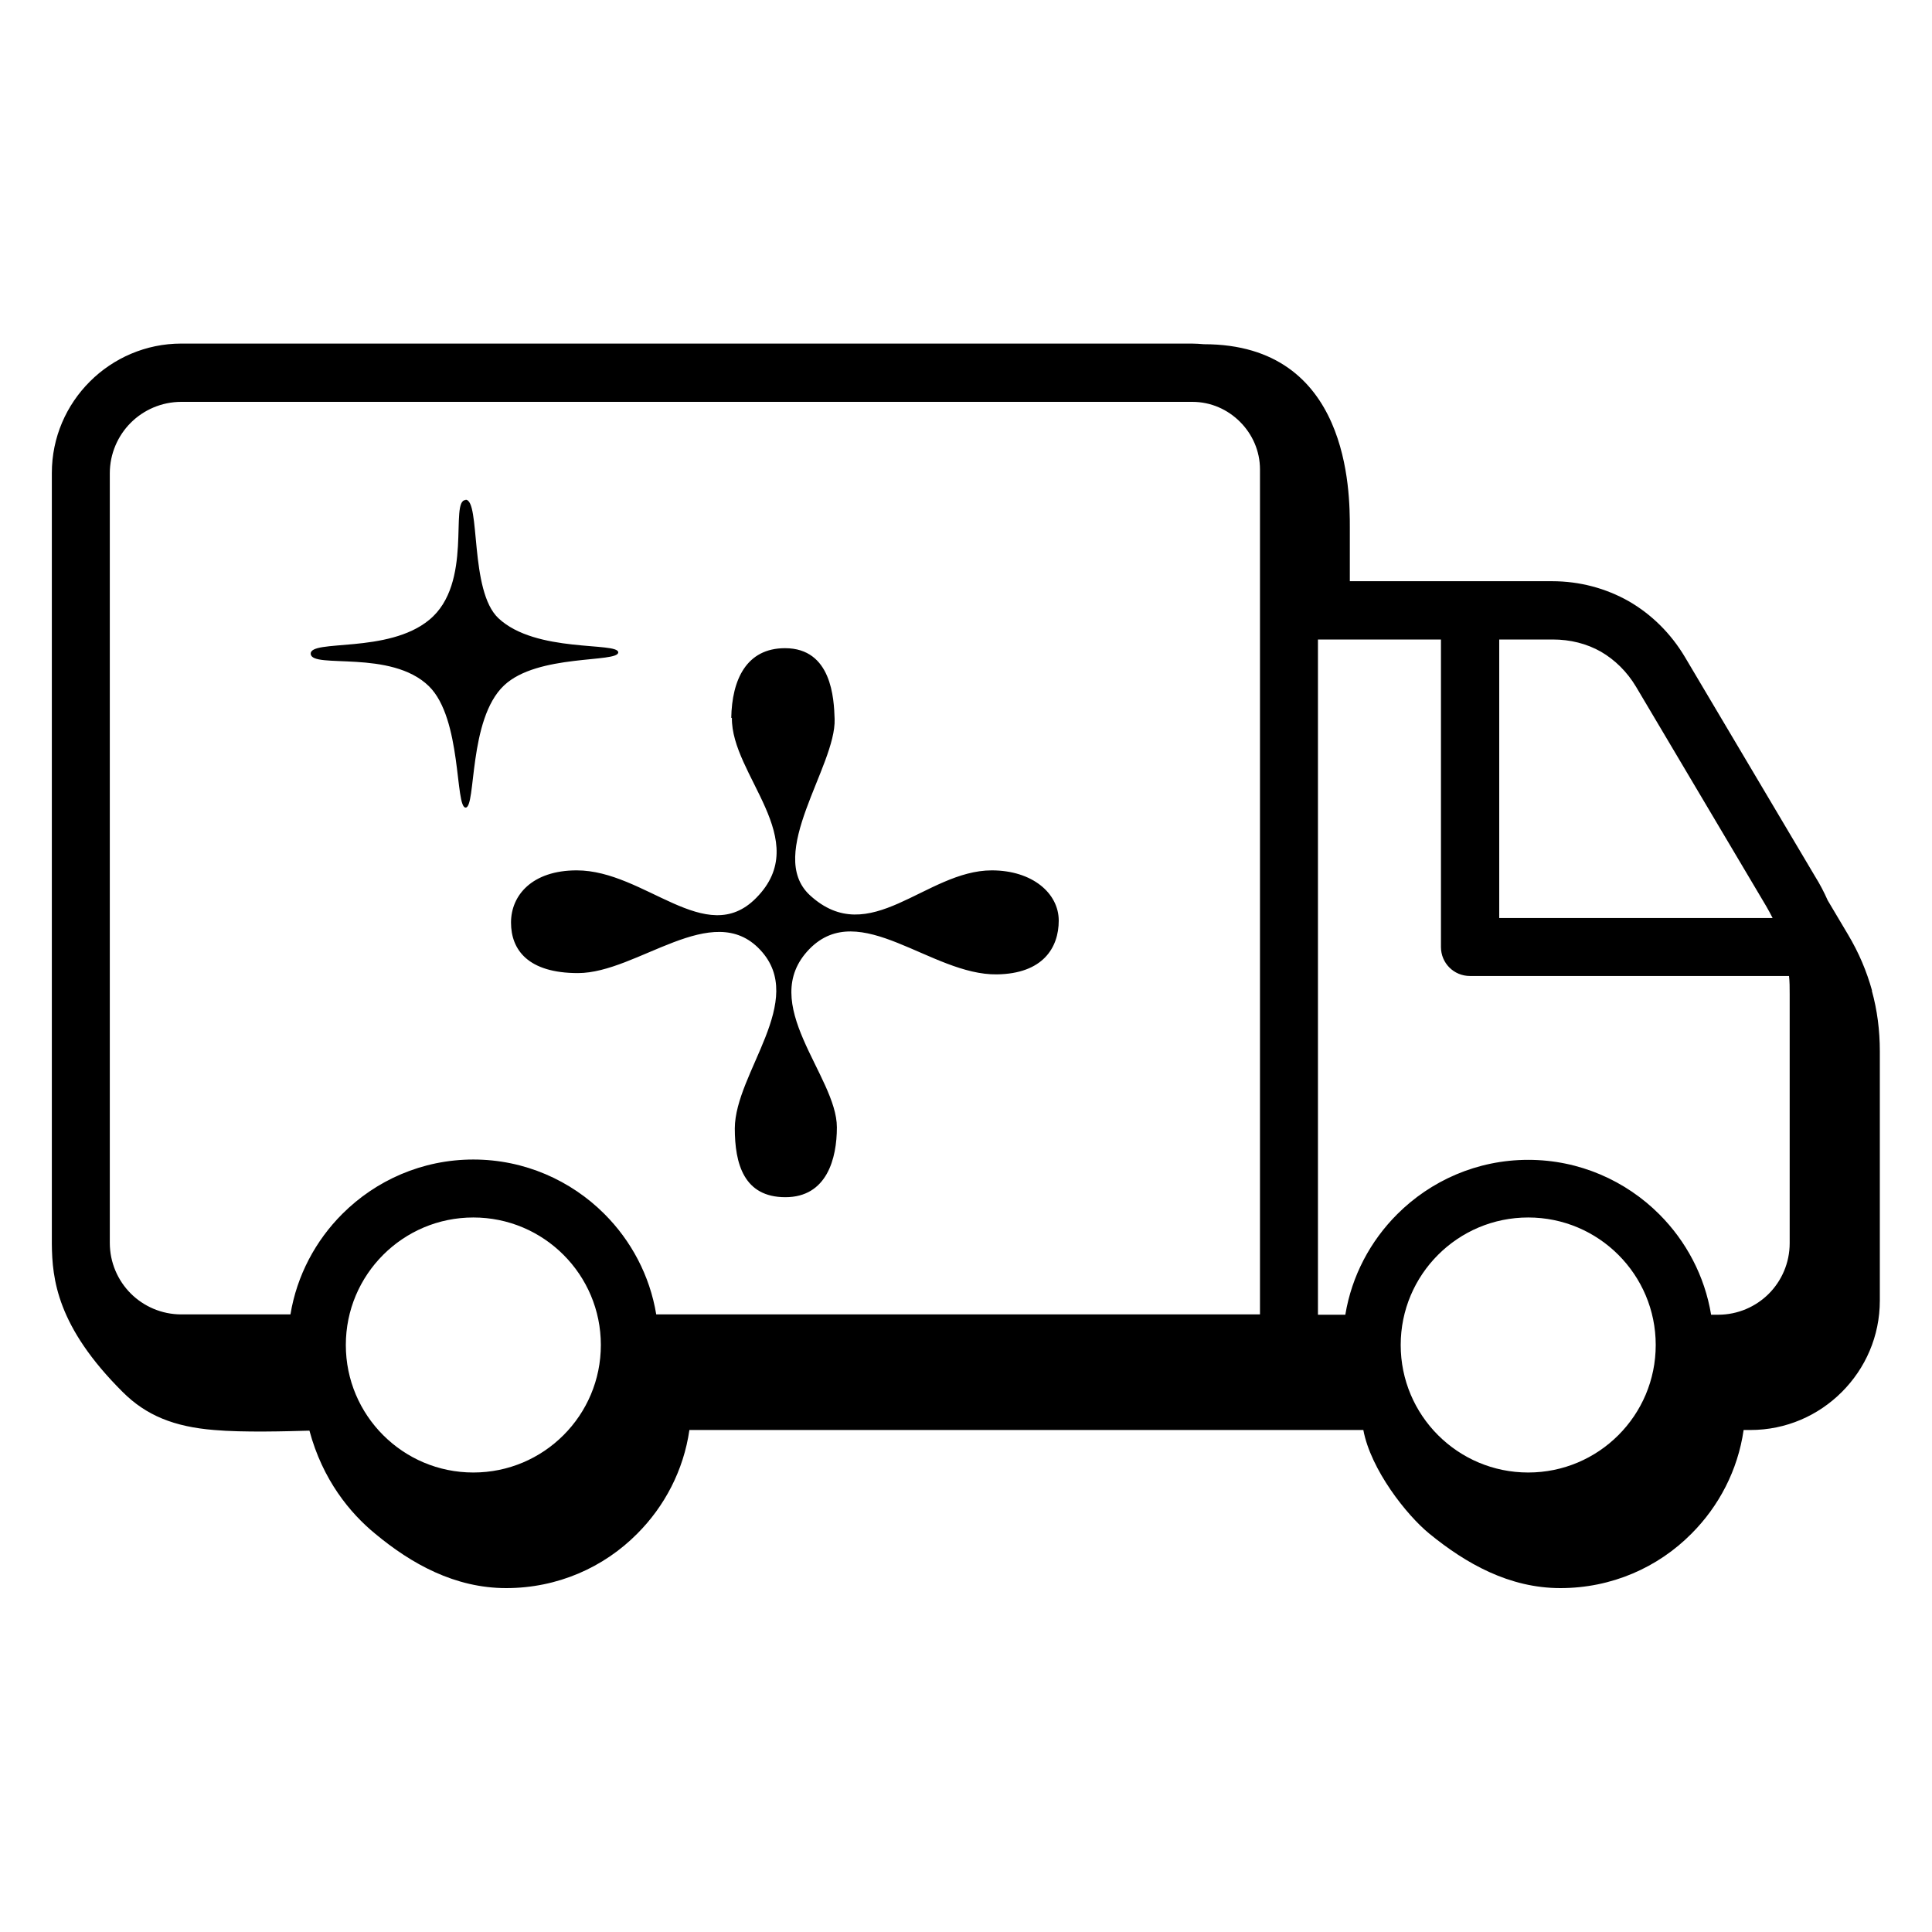 <?xml version="1.0" encoding="UTF-8"?>
<svg id="Layer_1" xmlns="http://www.w3.org/2000/svg" width="60" height="60" viewBox="0 0 60 60">
  <path d="M58.14,30.77c-.17-.61-.41-1.18-.75-1.75l-.63-1.06c-.11-.25-.24-.5-.39-.74l-4.04-6.81c-.44-.74-1.04-1.33-1.75-1.74-.71-.4-1.52-.62-2.38-.62h-6.28v-1.68c0-1.07,0-5.68-4.53-5.68-.13-.01-.25-.02-.38-.02H5.63c-1.1,0-2.11.45-2.84,1.18-.73.73-1.18,1.73-1.18,2.84v23.94c.01,1.09.16,2.57,2.2,4.6.73.73,1.6,1.08,2.84,1.18.9.08,2.27.04,2.96.02.41,1.53,1.26,2.56,2.04,3.2,1.13.94,2.48,1.69,4.07,1.69s3.03-.64,4.07-1.69c.85-.85,1.44-1.97,1.62-3.22h19.76s.13,0,.13,0h1.04c.23,1.23,1.34,2.64,2.05,3.22,1.14.93,2.48,1.69,4.07,1.69s3.03-.64,4.07-1.69c.85-.85,1.44-1.97,1.62-3.22h.21c1.11,0,2.11-.45,2.84-1.18.73-.73,1.18-1.73,1.18-2.84v-7.74c0-.65-.08-1.28-.25-1.89h0ZM56.88,28.22h0s0,0,0,0ZM57.06,28.73l-.02-.05.02.05ZM56.97,28.48v-.03s0,.03,0,.03ZM46.55,19.86h1.67c.55,0,1.06.13,1.5.38.43.25.81.62,1.09,1.09l4.04,6.81c.07.12.14.25.2.37h-8.49v-8.65h0ZM40.93,19.86h3.82v9.55c0,.5.4.9.9.9h9.91c.02.18.02.36.02.56v7.74c0,.61-.25,1.17-.65,1.57-.4.4-.96.65-1.57.65h-.22c-.2-1.21-.78-2.29-1.61-3.12-1.04-1.04-2.48-1.69-4.07-1.69s-3.03.65-4.07,1.69c-.83.83-1.41,1.91-1.61,3.12h-.85v-20.96h0ZM43.5,41.77c0-1.09.44-2.08,1.16-2.8.72-.72,1.71-1.16,2.8-1.16s2.08.44,2.8,1.16c.72.72,1.16,1.71,1.16,2.8s-.44,2.08-1.16,2.8-1.71,1.16-2.8,1.16-2.08-.44-2.8-1.16c-.72-.72-1.16-1.71-1.16-2.8h0ZM40.93,14.58h0ZM3.41,14.7c0-.61.25-1.17.65-1.57.4-.4.96-.65,1.57-.65h31.4c.58,0,1.1.24,1.48.62.38.38.62.9.62,1.48v26.24h-18.75c-.2-1.21-.78-2.29-1.61-3.12-1.04-1.04-2.48-1.69-4.07-1.69s-3.03.65-4.07,1.69c-.83.83-1.41,1.91-1.61,3.12h-3.39c-.61,0-1.17-.25-1.57-.65-.4-.4-.65-.96-.65-1.57V14.7h0ZM10.74,41.77c0-1.09.44-2.08,1.16-2.8.72-.72,1.71-1.16,2.8-1.16s2.08.44,2.8,1.16c.72.72,1.16,1.71,1.16,2.8s-.44,2.08-1.16,2.8c-.72.72-1.71,1.16-2.8,1.16s-2.08-.44-2.8-1.16-1.16-1.71-1.16-2.8h0ZM1.93,40.18h0ZM2.01,40.35h0s0,0,0,0ZM2.1,40.52v.02s0-.02,0-.02ZM2.2,40.69l.02.03-.02-.03ZM2.3,40.85l.03.04-.03-.04ZM2.41,41l.05.06-.05-.06ZM2.53,41.15l.07.08-.07-.08ZM42.06,43.77h0s0,0,0,0ZM41.8,42.85v.05s0-.05,0-.05ZM41.85,43.09v.04s0-.04,0-.04ZM41.91,43.32v.03s0-.03,0-.03ZM41.98,43.55h0s0,0,0,0ZM14.46,15.52c.47,0,.11,2.83,1.02,3.68,1.16,1.09,3.72.73,3.72,1.06s-2.51.04-3.55,1.03c-1.11,1.05-.86,3.79-1.19,3.79s-.11-2.76-1.14-3.77c-1.18-1.15-3.63-.53-3.67-1-.04-.47,2.4,0,3.68-1.06,1.38-1.13.62-3.72,1.13-3.72h0ZM22.73,22.29c-.03,1.78,2.55,3.79.75,5.6-1.56,1.58-3.45-.86-5.57-.86-1.38,0-2.04.77-2.04,1.62s.53,1.57,2.08,1.57c1.84,0,4.18-2.31,5.66-.72,1.47,1.57-.78,3.81-.79,5.54,0,1.1.28,2.14,1.57,2.14s1.6-1.2,1.6-2.17c0-1.6-2.5-3.85-.85-5.54,1.56-1.59,3.78.82,5.82.79,1.42-.02,1.92-.82,1.92-1.67s-.82-1.56-2.08-1.56c-2.05,0-3.79,2.48-5.65.77-1.38-1.28.82-4.01.77-5.47-.02-.63-.09-2.2-1.54-2.2-1.2,0-1.65.98-1.67,2.17h0Z"/>
</svg>